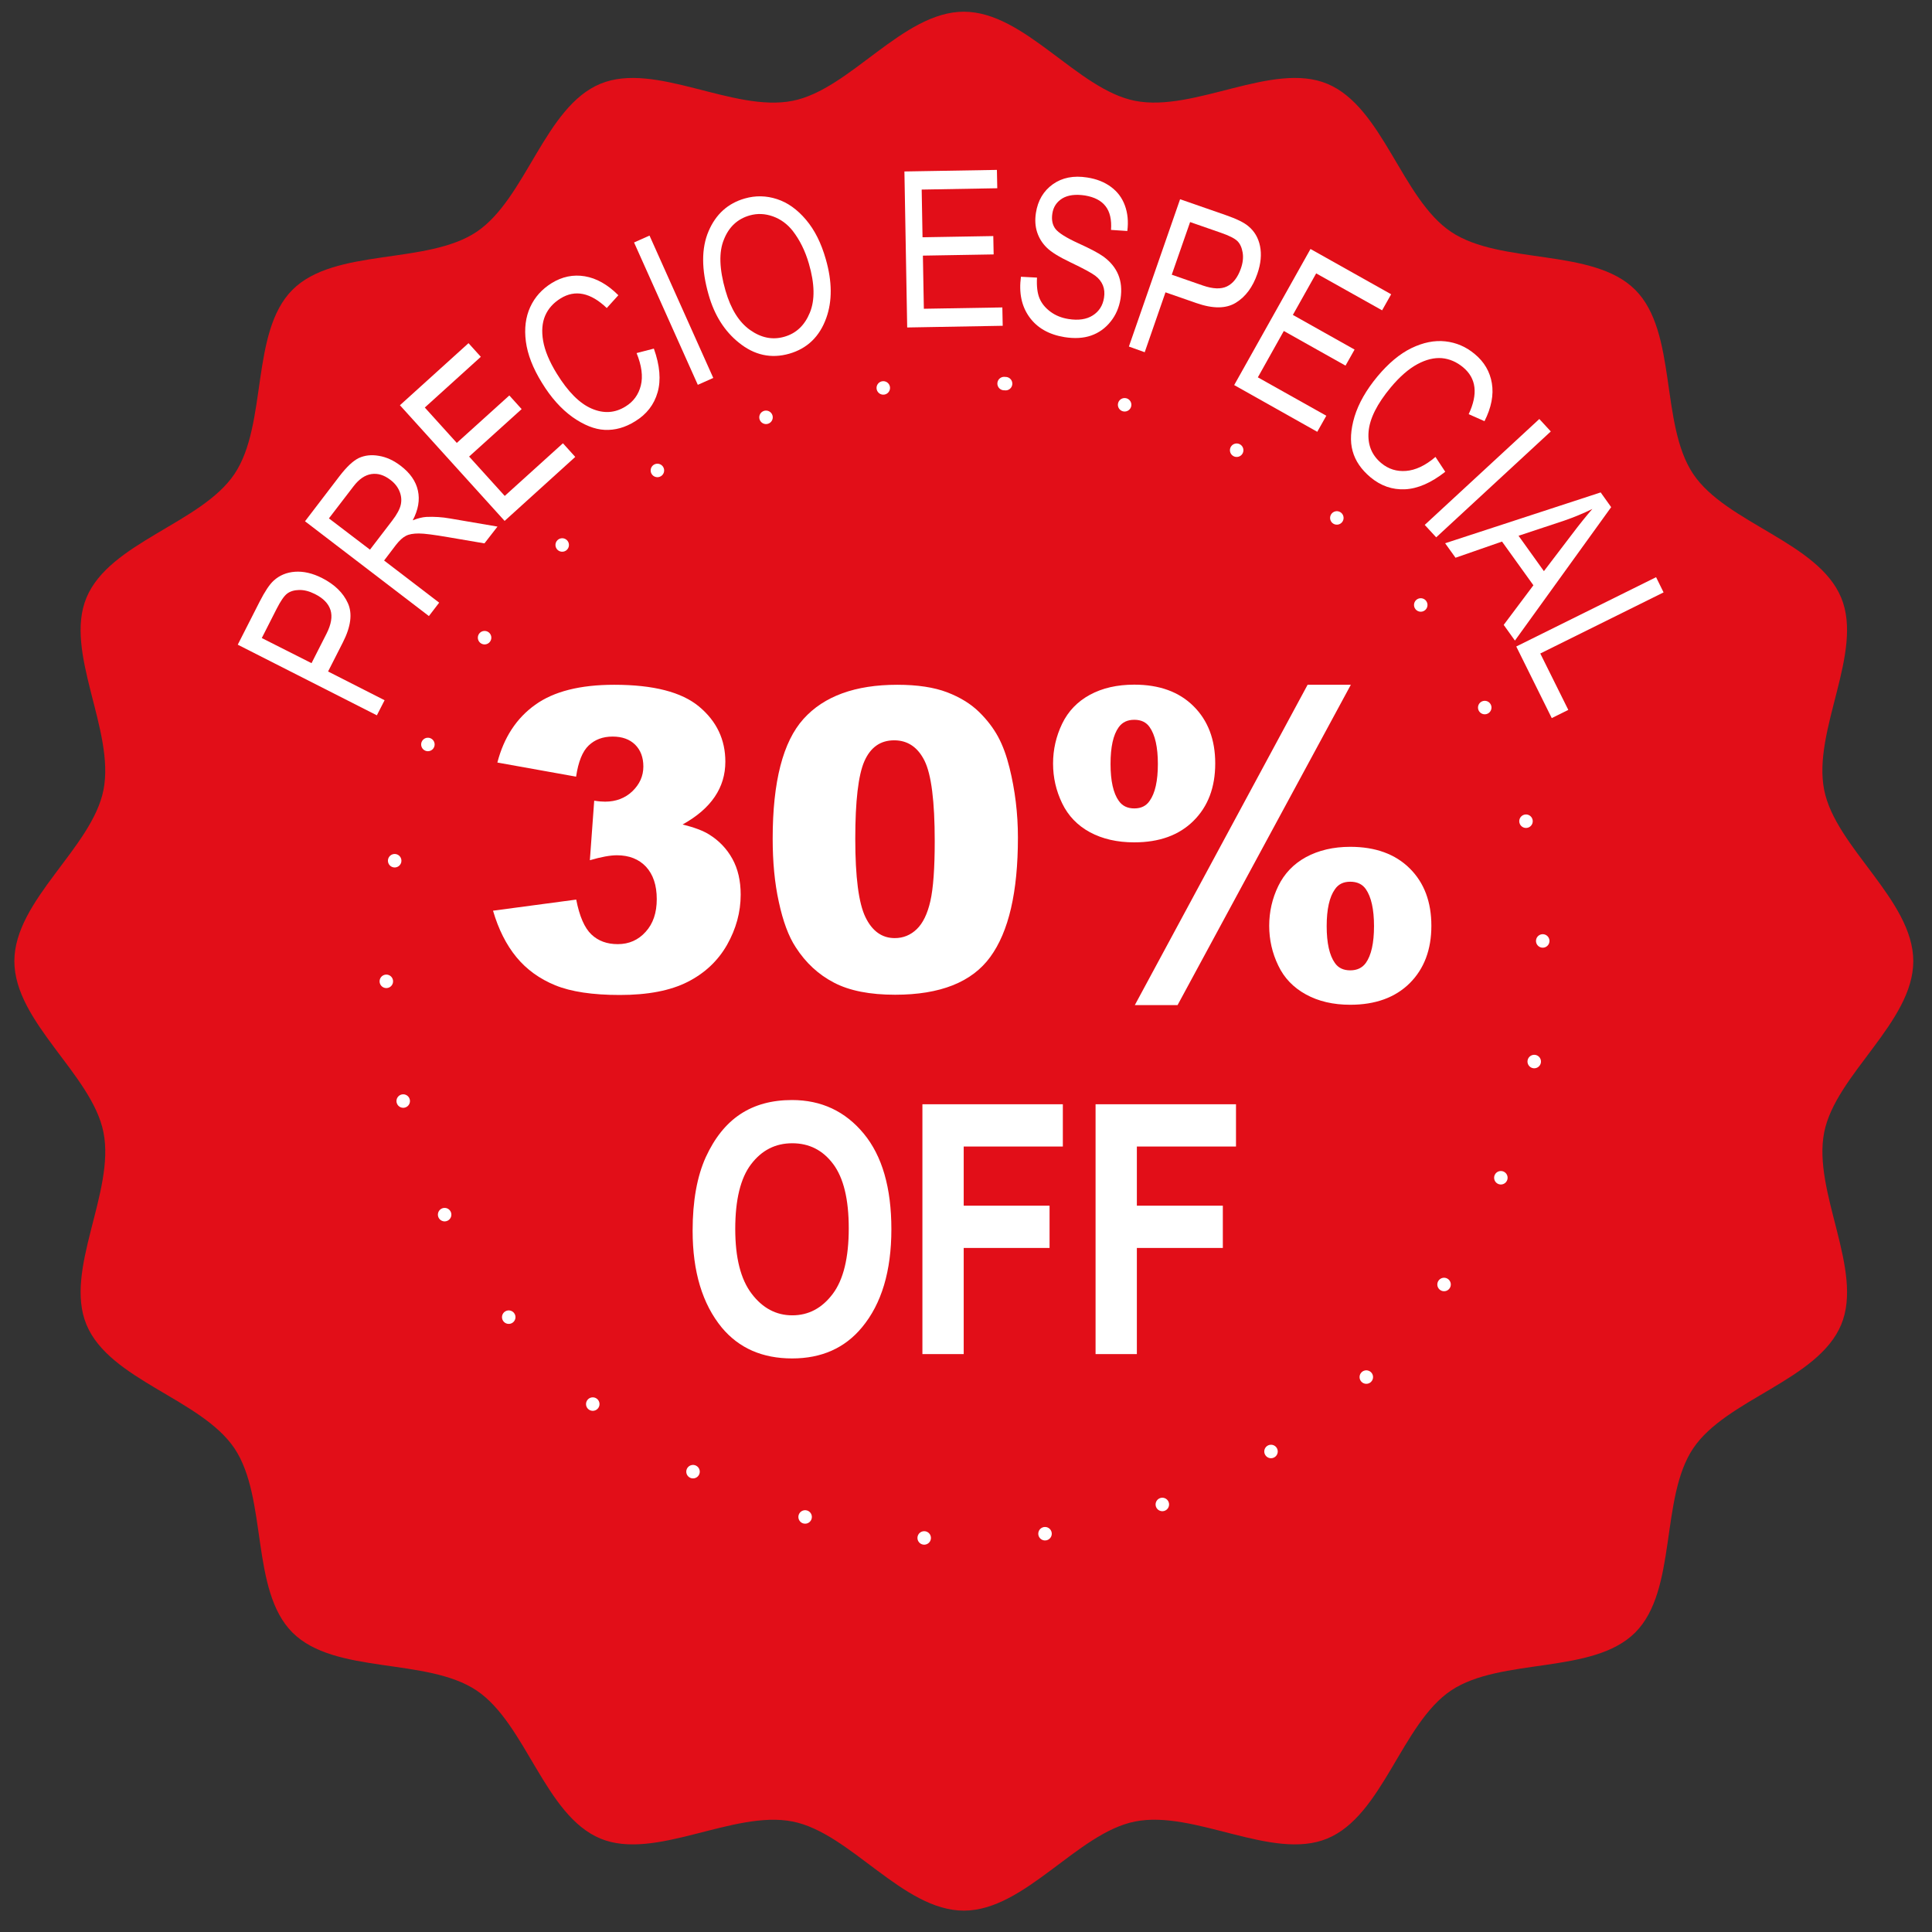 <?xml version="1.0" encoding="utf-8"?>
<!-- Generator: Adobe Illustrator 24.1.1, SVG Export Plug-In . SVG Version: 6.00 Build 0)  -->
<svg version="1.1" id="Capa_1" xmlns="http://www.w3.org/2000/svg" xmlns:xlink="http://www.w3.org/1999/xlink" x="0px" y="0px"
	 viewBox="0 0 160 160" style="enable-background:new 0 0 160 160;" xml:space="preserve">
<rect x="0" y="0" width="160" height="160" fill="#333333" stroke="none"/>
<style type="text/css">
	.st0{fill:#E20E18;}
	
		.st1{fill:none;stroke:#FFFFFF;stroke-width:1.116;stroke-linecap:round;stroke-linejoin:round;stroke-dasharray:0,3.342,0,3.342,0,3.342;}
	.st2{fill:#FFFFFF;}
</style>
<g>
	<g>
		<path class="st0" d="M1.19,79.6c0-5.05,6.44-9.4,7.38-14.18c0.97-4.92-3.29-11.4-1.41-15.92c1.91-4.6,9.52-6.16,12.26-10.25
			c2.76-4.12,1.3-11.75,4.8-15.25c3.5-3.5,11.12-2.04,15.25-4.8c4.09-2.74,5.65-10.36,10.25-12.26c4.53-1.88,11,2.39,15.92,1.41
			c4.77-0.94,9.13-7.38,14.18-7.38c5.05,0,9.4,6.44,14.18,7.38c4.92,0.97,11.4-3.29,15.92-1.41c4.6,1.91,6.16,9.52,10.25,12.26
			c4.12,2.76,11.75,1.3,15.25,4.8c3.5,3.5,2.04,11.12,4.8,15.25c2.74,4.09,10.36,5.65,12.26,10.25c1.88,4.53-2.39,11-1.41,15.92
			c0.94,4.77,7.38,9.13,7.38,14.18c0,5.05-6.44,9.4-7.38,14.18c-0.97,4.92,3.29,11.4,1.41,15.92c-1.91,4.6-9.52,6.16-12.26,10.25
			c-2.76,4.12-1.3,11.75-4.8,15.25c-3.5,3.5-11.12,2.04-15.25,4.8c-4.09,2.74-5.65,10.36-10.25,12.26c-4.53,1.88-11-2.39-15.92-1.41
			c-4.77,0.94-9.13,7.38-14.18,7.38c-5.05,0-9.4-6.44-14.18-7.38c-4.92-0.97-11.4,3.29-15.92,1.41c-4.6-1.91-6.16-9.52-10.25-12.26
			c-4.12-2.76-11.75-1.3-15.25-4.8c-3.5-3.5-2.04-11.12-4.8-15.25c-2.74-4.09-10.36-5.65-12.26-10.25c-1.88-4.53,2.39-11,1.41-15.92
			C7.63,89,1.19,84.65,1.19,79.6z"/>
	</g>
	<g>
		
			<ellipse transform="matrix(0.071 -0.998 0.998 0.071 -5.23 153.576)" class="st1" cx="79.82" cy="79.6" rx="47.89" ry="47.89"/>
	</g>
	<g>
		<path class="st2" d="M31.21,59.24l-11.52-5.85l1.81-3.56c0.43-0.84,0.81-1.42,1.16-1.74c0.48-0.44,1.07-0.69,1.77-0.74
			c0.7-0.05,1.45,0.12,2.24,0.52c1.04,0.53,1.75,1.22,2.14,2.08c0.39,0.86,0.25,1.94-0.41,3.24l-1.23,2.42l4.68,2.38L31.21,59.24z
			 M25.8,54.92l1.24-2.44c0.39-0.77,0.5-1.42,0.33-1.96s-0.6-0.98-1.3-1.33c-0.46-0.23-0.89-0.34-1.3-0.33s-0.74,0.11-0.99,0.3
			s-0.54,0.61-0.87,1.26l-1.23,2.42L25.8,54.92z"/>
		<path class="st2" d="M35.52,51.02l-10.26-7.85l2.85-3.73c0.6-0.78,1.13-1.28,1.61-1.51c0.48-0.22,1.03-0.29,1.65-0.18
			c0.63,0.1,1.23,0.38,1.82,0.83c0.77,0.59,1.25,1.27,1.42,2.05c0.17,0.77,0.03,1.59-0.43,2.46c0.43-0.17,0.8-0.26,1.12-0.28
			c0.65-0.03,1.31,0.01,1.98,0.13l3.92,0.67L40.12,45l-2.99-0.51c-1.17-0.2-1.98-0.31-2.44-0.31c-0.46,0-0.82,0.06-1.08,0.2
			c-0.26,0.13-0.53,0.38-0.82,0.75l-0.98,1.29l4.56,3.49L35.52,51.02z M30.64,45.52l1.83-2.39c0.4-0.52,0.64-0.97,0.72-1.33
			s0.05-0.73-0.1-1.1c-0.15-0.37-0.4-0.69-0.76-0.96c-0.52-0.4-1.04-0.56-1.57-0.48c-0.53,0.08-1.02,0.41-1.48,1.01l-2.04,2.66
			L30.64,45.52z"/>
		<path class="st2" d="M41.79,43.14l-8.67-9.58l5.68-5.14l1.02,1.13l-4.64,4.2l2.65,2.93l4.35-3.93l1.02,1.13l-4.35,3.93l2.95,3.26
			l4.82-4.36l1.02,1.13L41.79,43.14z"/>
		<path class="st2" d="M52.72,29.24l1.43-0.37c0.5,1.4,0.6,2.61,0.31,3.62c-0.29,1.02-0.91,1.82-1.86,2.4
			c-0.83,0.52-1.67,0.75-2.52,0.71c-0.84-0.04-1.73-0.4-2.67-1.06c-0.93-0.67-1.78-1.61-2.53-2.84c-0.75-1.21-1.19-2.35-1.33-3.42
			c-0.14-1.07-0.02-2.02,0.36-2.85c0.38-0.83,0.97-1.48,1.77-1.98c0.87-0.54,1.79-0.73,2.75-0.57c0.96,0.16,1.89,0.68,2.78,1.57
			l-0.96,1.06c-1.34-1.28-2.62-1.54-3.82-0.8c-0.6,0.37-1.03,0.85-1.28,1.43c-0.25,0.58-0.31,1.28-0.17,2.09
			c0.14,0.81,0.52,1.72,1.13,2.71c0.93,1.51,1.89,2.47,2.89,2.9c1,0.43,1.93,0.37,2.81-0.18c0.65-0.4,1.07-0.98,1.26-1.73
			C53.26,31.17,53.14,30.28,52.72,29.24z"/>
		<path class="st2" d="M57.79,31.87l-5.28-11.79l1.28-0.57l5.28,11.79L57.79,31.87z"/>
		<path class="st2" d="M58.69,24.43c-0.61-2.12-0.61-3.88-0.01-5.28c0.6-1.41,1.6-2.31,2.99-2.71c0.9-0.26,1.79-0.24,2.68,0.05
			c0.89,0.29,1.68,0.86,2.4,1.71s1.26,1.93,1.64,3.27c0.53,1.84,0.54,3.46,0.04,4.86c-0.55,1.54-1.57,2.53-3.06,2.96
			c-1.5,0.43-2.9,0.13-4.19-0.92C60,27.42,59.17,26.11,58.69,24.43z M60.08,24.06c0.44,1.53,1.12,2.62,2.04,3.27
			c0.92,0.65,1.86,0.84,2.83,0.56c0.99-0.28,1.69-0.95,2.12-2s0.4-2.4-0.08-4.05c-0.31-1.07-0.76-1.97-1.34-2.72
			c-0.45-0.57-1-0.97-1.64-1.2c-0.65-0.23-1.28-0.26-1.92-0.08c-1.02,0.29-1.73,0.96-2.14,2C59.52,20.88,59.57,22.28,60.08,24.06z"
			/>
		<path class="st2" d="M75.13,27.12L74.9,14.2l7.66-0.13l0.03,1.52l-6.26,0.11l0.07,3.95l5.86-0.1l0.03,1.52l-5.86,0.1l0.08,4.4
			l6.5-0.11l0.03,1.52L75.13,27.12z"/>
		<path class="st2" d="M84.55,22.92l1.33,0.07c-0.04,0.71,0.03,1.29,0.21,1.72s0.49,0.8,0.91,1.11c0.42,0.31,0.92,0.51,1.49,0.6
			c0.82,0.13,1.5,0.03,2.01-0.3c0.52-0.33,0.83-0.82,0.93-1.46c0.06-0.38,0.03-0.72-0.09-1.02s-0.33-0.58-0.64-0.81
			c-0.31-0.23-0.99-0.6-2.04-1.1c-0.94-0.45-1.6-0.85-1.97-1.22c-0.37-0.36-0.64-0.79-0.8-1.28c-0.16-0.49-0.19-1.03-0.1-1.6
			c0.16-1.03,0.63-1.82,1.4-2.37c0.77-0.55,1.72-0.74,2.85-0.56c0.78,0.12,1.43,0.38,1.97,0.78c0.54,0.4,0.92,0.91,1.15,1.54
			c0.23,0.63,0.3,1.33,0.2,2.11l-1.35-0.09c0.06-0.84-0.09-1.5-0.45-1.96c-0.36-0.47-0.93-0.76-1.7-0.89
			c-0.78-0.12-1.41-0.04-1.88,0.24c-0.47,0.29-0.75,0.71-0.83,1.26c-0.08,0.52,0.01,0.94,0.26,1.27c0.26,0.33,0.89,0.73,1.9,1.19
			c0.99,0.45,1.67,0.81,2.06,1.09c0.59,0.43,1,0.93,1.24,1.51c0.24,0.58,0.3,1.24,0.19,1.98c-0.12,0.73-0.39,1.37-0.83,1.91
			c-0.44,0.55-0.98,0.93-1.61,1.15s-1.37,0.26-2.2,0.13c-1.29-0.21-2.26-0.76-2.91-1.66S84.37,24.25,84.55,22.92z"/>
		<path class="st2" d="M93.49,28.7l4.24-12.2l3.77,1.31c0.89,0.31,1.52,0.61,1.88,0.92c0.5,0.41,0.83,0.96,0.97,1.65
			c0.14,0.69,0.07,1.45-0.22,2.29c-0.38,1.1-0.97,1.9-1.78,2.4s-1.89,0.51-3.27,0.03l-2.56-0.89l-1.72,4.96L93.49,28.7z
			 M97.04,22.75l2.59,0.9c0.82,0.28,1.48,0.31,1.98,0.07s0.89-0.73,1.15-1.47c0.17-0.48,0.22-0.93,0.15-1.34
			c-0.07-0.41-0.21-0.72-0.43-0.94c-0.22-0.22-0.67-0.45-1.36-0.69l-2.56-0.89L97.04,22.75z"/>
		<path class="st2" d="M102.21,31.89l6.32-11.27l6.68,3.75l-0.75,1.33l-5.46-3.06l-1.93,3.44l5.11,2.87l-0.75,1.33l-5.11-2.87
			l-2.15,3.84l5.67,3.18l-0.75,1.33L102.21,31.89z"/>
		<path class="st2" d="M118.88,37.84l0.81,1.23c-1.17,0.92-2.28,1.4-3.33,1.45c-1.05,0.05-2.01-0.28-2.87-1
			c-0.75-0.63-1.25-1.35-1.47-2.16c-0.23-0.81-0.17-1.77,0.16-2.87c0.34-1.1,0.97-2.2,1.89-3.31c0.91-1.09,1.85-1.88,2.82-2.35
			s1.91-0.66,2.81-0.56c0.9,0.1,1.72,0.45,2.43,1.05c0.79,0.65,1.26,1.46,1.42,2.42c0.16,0.96-0.04,2.01-0.61,3.14l-1.31-0.58
			c0.79-1.68,0.63-2.97-0.46-3.88c-0.54-0.45-1.13-0.7-1.76-0.76c-0.63-0.05-1.31,0.11-2.03,0.5s-1.46,1.03-2.21,1.93
			c-1.13,1.36-1.74,2.58-1.83,3.66c-0.09,1.08,0.26,1.95,1.06,2.61c0.59,0.49,1.27,0.7,2.04,0.64S118.03,38.57,118.88,37.84z"/>
		<path class="st2" d="M117.99,43.47l9.49-8.77l0.95,1.03l-9.49,8.77L117.99,43.47z"/>
		<path class="st2" d="M119.68,44.99l12.88-4.21l0.87,1.22l-7.97,11.05l-0.93-1.3l2.46-3.28l-2.6-3.62l-3.85,1.34L119.68,44.99z
			 M125.76,44.37l2.1,2.93l2.27-2.98c0.69-0.92,1.28-1.64,1.74-2.17c-0.75,0.37-1.53,0.69-2.34,0.97L125.76,44.37z"/>
		<path class="st2" d="M125.57,53.54l11.58-5.74l0.62,1.26l-10.21,5.06l2.32,4.67l-1.37,0.68L125.57,53.54z"/>
	</g>
	<g>
		
	</g>
	<g>
		<path class="st2" d="M47.71,64.32l-6.52-1.17c0.54-2.08,1.58-3.67,3.13-4.78c1.54-1.11,3.72-1.66,6.55-1.66
			c3.24,0,5.58,0.6,7.03,1.81c1.45,1.21,2.17,2.73,2.17,4.56c0,1.07-0.29,2.04-0.88,2.91c-0.59,0.87-1.47,1.63-2.66,2.29
			c0.96,0.24,1.69,0.51,2.2,0.83c0.82,0.51,1.46,1.18,1.92,2.01c0.46,0.83,0.69,1.82,0.69,2.97c0,1.45-0.38,2.83-1.13,4.16
			c-0.76,1.33-1.85,2.35-3.27,3.07s-3.29,1.08-5.61,1.08c-2.26,0-4.04-0.27-5.34-0.8c-1.3-0.53-2.38-1.31-3.22-2.33
			c-0.84-1.02-1.49-2.31-1.94-3.85l6.89-0.92c0.27,1.39,0.69,2.35,1.26,2.89s1.3,0.8,2.18,0.8c0.93,0,1.7-0.34,2.31-1.02
			c0.62-0.68,0.92-1.58,0.92-2.71c0-1.15-0.3-2.04-0.89-2.68c-0.59-0.63-1.4-0.95-2.41-0.95c-0.54,0-1.29,0.13-2.24,0.41l0.36-4.93
			c0.38,0.06,0.68,0.08,0.9,0.08c0.9,0,1.66-0.29,2.26-0.86c0.6-0.58,0.91-1.26,0.91-2.05c0-0.76-0.23-1.36-0.68-1.81
			C52.14,61.22,51.52,61,50.73,61c-0.81,0-1.47,0.25-1.98,0.74C48.24,62.22,47.89,63.09,47.71,64.32z"/>
		<path class="st2" d="M63.99,69.45c0-4.72,0.85-8.02,2.55-9.91c1.7-1.89,4.29-2.83,7.77-2.83c1.67,0,3.04,0.21,4.12,0.62
			c1.07,0.41,1.95,0.95,2.63,1.61c0.68,0.66,1.21,1.36,1.6,2.08s0.7,1.58,0.94,2.55c0.46,1.85,0.7,3.78,0.7,5.79
			c0,4.51-0.76,7.8-2.29,9.89c-1.52,2.09-4.15,3.13-7.88,3.13c-2.09,0-3.78-0.33-5.06-1c-1.29-0.67-2.34-1.64-3.17-2.93
			c-0.6-0.91-1.06-2.17-1.4-3.75C64.15,73.12,63.99,71.37,63.99,69.45z M70.83,69.47c0,3.16,0.28,5.32,0.84,6.48
			c0.56,1.16,1.37,1.74,2.43,1.74c0.7,0,1.31-0.25,1.82-0.74s0.89-1.27,1.13-2.33c0.24-1.06,0.36-2.72,0.36-4.96
			c0-3.3-0.28-5.51-0.84-6.65c-0.56-1.13-1.4-1.7-2.52-1.7c-1.14,0-1.96,0.58-2.47,1.74C71.08,64.2,70.83,66.34,70.83,69.47z"/>
		<path class="st2" d="M87.21,63.23c0-1.15,0.25-2.25,0.75-3.29s1.27-1.84,2.3-2.4c1.03-0.56,2.26-0.84,3.67-0.84
			c2.08,0,3.71,0.59,4.91,1.78c1.2,1.19,1.8,2.77,1.8,4.74c0,1.99-0.6,3.57-1.8,4.76c-1.2,1.19-2.83,1.78-4.91,1.78
			c-1.41,0-2.63-0.28-3.67-0.84c-1.03-0.56-1.8-1.36-2.3-2.4S87.21,64.4,87.21,63.23z M91.97,63.27c0,1.4,0.23,2.42,0.68,3.05
			c0.29,0.42,0.72,0.63,1.29,0.63c0.56,0,0.99-0.21,1.27-0.63c0.45-0.63,0.68-1.65,0.68-3.05c0-1.39-0.23-2.41-0.68-3.05
			c-0.28-0.41-0.71-0.61-1.27-0.61c-0.57,0-0.99,0.2-1.29,0.61C92.19,60.85,91.97,61.87,91.97,63.27z M108.29,56.71h3.58
			L97.52,83.24h-3.54L108.29,56.71z M105.11,76.67c0-1.16,0.25-2.26,0.75-3.29s1.26-1.83,2.3-2.4c1.04-0.56,2.26-0.85,3.66-0.85
			c2.09,0,3.73,0.6,4.93,1.79c1.2,1.19,1.79,2.78,1.79,4.75c0,1.98-0.6,3.56-1.79,4.75c-1.2,1.19-2.84,1.79-4.93,1.79
			c-1.4,0-2.62-0.28-3.66-0.85s-1.81-1.36-2.3-2.4C105.36,78.93,105.11,77.83,105.11,76.67z M109.87,76.7c0,1.4,0.23,2.42,0.68,3.05
			c0.28,0.41,0.71,0.61,1.27,0.61s0.99-0.2,1.29-0.61c0.45-0.63,0.68-1.65,0.68-3.05c0-1.4-0.23-2.42-0.68-3.07
			c-0.29-0.41-0.72-0.61-1.29-0.61s-0.99,0.21-1.27,0.63C110.1,74.28,109.87,75.3,109.87,76.7z"/>
	</g>
	<g>
		<path class="st2" d="M57.36,101.92c0-2.47,0.37-4.5,1.09-6.09c0.73-1.59,1.68-2.78,2.86-3.56c1.18-0.78,2.6-1.17,4.28-1.17
			c2.43,0,4.41,0.93,5.94,2.78c1.53,1.85,2.29,4.49,2.29,7.92c0,3.46-0.81,6.17-2.43,8.12c-1.42,1.72-3.35,2.58-5.79,2.58
			c-2.46,0-4.4-0.85-5.82-2.55C58.17,107.99,57.36,105.32,57.36,101.92z M60.89,101.78c0,2.38,0.45,4.17,1.36,5.36
			c0.9,1.19,2.03,1.79,3.36,1.79c1.35,0,2.46-0.59,3.35-1.77c0.89-1.18,1.33-3,1.33-5.44c0-2.4-0.43-4.17-1.29-5.32
			c-0.86-1.15-1.99-1.72-3.39-1.72s-2.53,0.58-3.41,1.74C61.33,97.56,60.89,99.35,60.89,101.78z"/>
		<path class="st2" d="M76.39,112.14V91.45h11.63v3.5h-8.21v4.9h7.11v3.5h-7.11v8.79H76.39z"/>
		<path class="st2" d="M90.73,112.14V91.45h11.63v3.5h-8.21v4.9h7.12v3.5h-7.12v8.79H90.73z"/>
	</g>
</g>
</svg>
